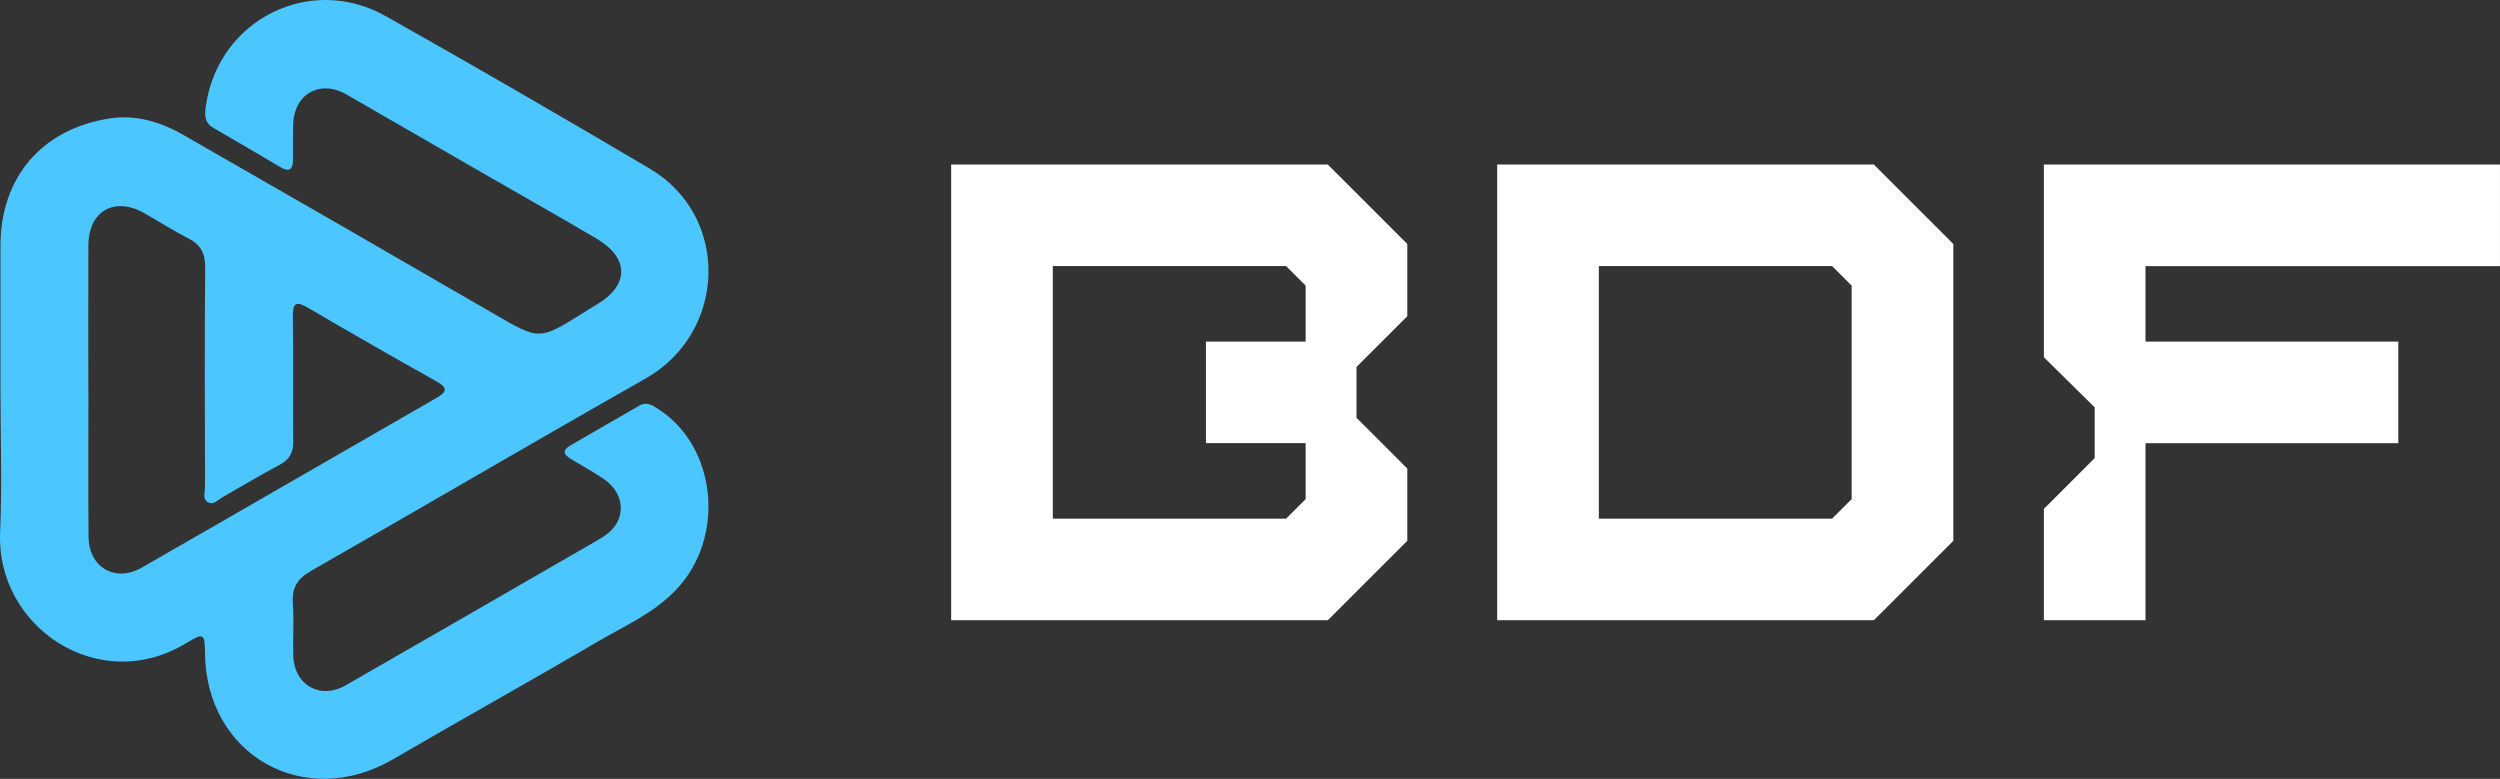 <svg width="260" height="81" viewBox="0 0 260 81" fill="none" xmlns="http://www.w3.org/2000/svg">
<rect x="0" y="0" width="260" height="81" fill="#333333" stroke="none"/>
<g clip-path="url(#clip0_6310_2)">
<path d="M0.05 40.353C0.05 35.404 0.04 30.459 0.05 25.51C0.067 18.452 4.345 13.443 11.319 12.33C14.118 11.883 16.69 12.668 19.078 14.038C29.862 20.22 40.639 26.415 51.392 32.651C56.075 35.367 56.044 35.421 60.627 32.56C61.105 32.263 61.577 31.959 62.062 31.672C65.45 29.66 65.47 26.846 62.048 24.821C58.222 22.559 54.349 20.384 50.499 18.165C45.672 15.385 40.856 12.594 36.026 9.821C33.28 8.244 30.574 9.771 30.487 12.945C30.454 14.182 30.474 15.418 30.467 16.654C30.46 17.573 30.109 17.938 29.22 17.416C26.892 16.05 24.574 14.666 22.229 13.326C21.149 12.711 21.289 11.779 21.44 10.817C22.828 1.988 32.29 -2.727 40.097 1.667C49.312 6.854 58.459 12.153 67.567 17.53C75.966 22.485 75.615 34.562 67.126 39.377C55.483 45.98 43.937 52.757 32.313 59.393C30.885 60.209 30.347 61.164 30.457 62.762C30.581 64.553 30.451 66.361 30.497 68.158C30.581 71.239 33.287 72.8 35.932 71.283C44.569 66.327 53.191 61.352 61.814 56.376C62.64 55.898 63.483 55.423 64.028 54.592C65.075 52.994 64.557 50.989 62.741 49.78C61.664 49.065 60.536 48.423 59.426 47.765C58.677 47.32 58.379 46.866 59.326 46.321C61.71 44.941 64.099 43.564 66.487 42.184C67.269 41.733 67.878 42.164 68.504 42.568C74.544 46.485 75.471 55.861 70.363 61.285C67.995 63.801 64.848 65.147 61.955 66.845C54.971 70.945 47.887 74.875 40.893 78.955C31.688 84.325 21.43 78.571 21.319 67.918C21.299 65.886 21.189 65.772 19.393 66.872C10.288 72.425 -0.418 65.214 0.013 55.363C0.231 50.368 0.05 45.355 0.05 40.353ZM9.191 40.523H9.198C9.198 45.636 9.161 50.749 9.211 55.861C9.242 59.009 11.994 60.606 14.723 59.042C24.915 53.205 35.076 47.307 45.264 41.462C46.408 40.807 46.716 40.4 45.331 39.628C40.866 37.135 36.434 34.585 32.019 32.002C30.725 31.244 30.441 31.568 30.457 32.961C30.514 37.285 30.451 41.613 30.494 45.94C30.504 47.093 30.099 47.805 29.069 48.349C27.082 49.395 25.159 50.568 23.202 51.674C22.724 51.945 22.246 52.516 21.701 52.269C21.005 51.955 21.323 51.17 21.323 50.595C21.303 43.01 21.273 35.424 21.339 27.842C21.353 26.348 20.875 25.436 19.55 24.768C17.995 23.986 16.533 23.027 15.014 22.171C11.89 20.404 9.208 21.944 9.191 25.53C9.171 30.529 9.185 35.531 9.185 40.53L9.191 40.523Z" fill="#4BC6FF"/>
<path d="M138.091 17.112L146.359 25.373V32.888L141.074 38.168V43.447L146.359 48.727V56.242L138.091 64.503H98.921V17.112H138.091ZM135.786 29.703L133.753 27.672H109.493V53.94H133.753L135.786 51.908V46.087H125.418V35.524H135.786V29.703Z" fill="white"/>
<path d="M194.878 64.503H155.708V17.112H194.878L203.146 25.373V56.245L194.878 64.506V64.503ZM192.573 29.703L190.54 27.672H166.28V53.94H190.54L192.573 51.908V29.703Z" fill="white"/>
<path d="M223.134 64.503H212.562V52.924L217.846 47.644V42.365L212.562 37.152V17.112H259.997V27.675H223.131V35.528H249.424V46.09H223.131V64.506L223.134 64.503Z" fill="white"/>
</g>
<defs>
<clipPath id="clip0_6310_2">
<rect width="260" height="81" fill="white"/>
</clipPath>
</defs>
</svg>
